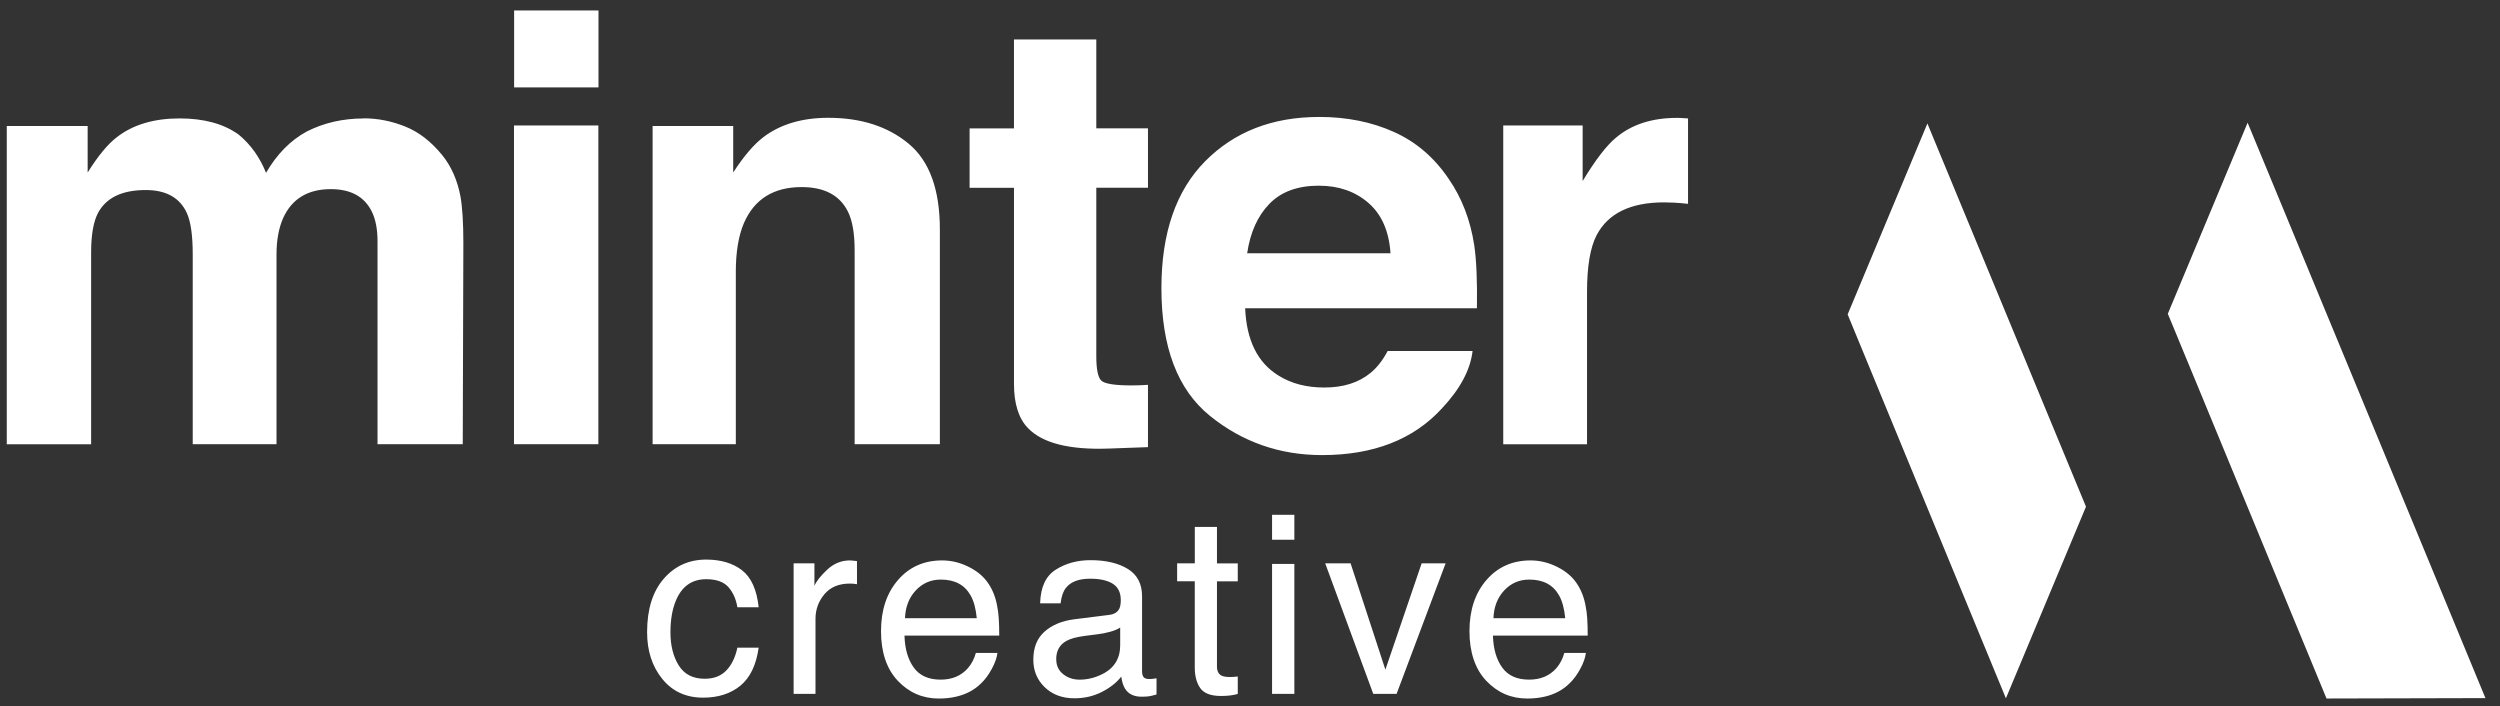 <?xml version="1.0" encoding="UTF-8"?>
<svg xmlns="http://www.w3.org/2000/svg" width="131" height="37" viewBox="0 0 131 37" fill="none">
  <rect x="0" y="0" width="131" height="37" fill="#333333" stroke="none"/>
  <path d="M130.237 36.581L117.775 6.429L113.595 16.438L121.91 36.602L130.237 36.581Z" fill="white"></path>
  <path d="M105.109 36.592L109.306 26.55L100.995 6.472L96.816 16.479L105.109 36.592Z" fill="white"></path>
  <path d="M78.256 32.393C78.278 31.806 78.465 31.322 78.818 30.941C79.173 30.56 79.61 30.37 80.134 30.37C80.864 30.37 81.383 30.645 81.695 31.2C81.864 31.498 81.97 31.896 82.018 32.393H78.257H78.256ZM80.205 29.366C79.251 29.366 78.478 29.71 77.887 30.396C77.296 31.08 77 31.973 77 33.071C77 34.169 77.293 35.054 77.88 35.674C78.468 36.294 79.183 36.603 80.027 36.603C80.374 36.603 80.682 36.568 80.959 36.5C81.468 36.382 81.896 36.151 82.242 35.81C82.448 35.615 82.635 35.363 82.803 35.054C82.972 34.745 83.07 34.466 83.1 34.215H81.97C81.888 34.518 81.748 34.785 81.55 35.017C81.195 35.415 80.721 35.613 80.126 35.613C79.49 35.613 79.021 35.403 78.717 34.981C78.413 34.561 78.251 34.003 78.23 33.307H83.195C83.195 32.617 83.163 32.115 83.094 31.8C83.019 31.34 82.865 30.938 82.637 30.592C82.4 30.23 82.057 29.935 81.605 29.709C81.153 29.481 80.687 29.366 80.205 29.366ZM69.441 29.52L71.959 36.359H73.181L75.75 29.52H74.494L72.594 35.09L70.772 29.52H69.439H69.441ZM66.656 28.281H67.824V26.977H66.656V28.281ZM66.656 36.359H67.824V29.551H66.656V36.359ZM62.606 29.52H61.682V30.459H62.606V34.987C62.606 35.425 62.702 35.782 62.893 36.056C63.086 36.331 63.448 36.469 63.983 36.469C64.148 36.469 64.303 36.461 64.447 36.444C64.588 36.427 64.726 36.4 64.859 36.361V35.449C64.774 35.459 64.697 35.465 64.635 35.469C64.573 35.472 64.512 35.475 64.457 35.475C64.248 35.475 64.1 35.451 64.01 35.403C63.849 35.322 63.769 35.164 63.769 34.925V30.461H64.859V29.521H63.769V27.613H62.608V29.521L62.606 29.52ZM56.294 32.45C55.651 32.531 55.133 32.746 54.738 33.094C54.343 33.443 54.146 33.934 54.146 34.569C54.146 35.147 54.346 35.628 54.747 36.013C55.148 36.399 55.667 36.591 56.301 36.591C56.827 36.591 57.309 36.478 57.746 36.253C58.184 36.028 58.519 35.761 58.753 35.454C58.792 35.726 58.858 35.937 58.952 36.085C59.129 36.366 59.416 36.507 59.811 36.507C59.974 36.507 60.101 36.5 60.194 36.487C60.288 36.474 60.424 36.443 60.602 36.391V35.542C60.529 35.555 60.462 35.564 60.4 35.572C60.335 35.579 60.279 35.581 60.227 35.581C60.07 35.581 59.967 35.545 59.918 35.472C59.868 35.399 59.844 35.303 59.844 35.184V31.244C59.844 30.597 59.597 30.12 59.101 29.814C58.599 29.507 57.947 29.353 57.146 29.353C56.455 29.353 55.846 29.518 55.323 29.85C54.798 30.18 54.525 30.769 54.503 31.615H55.575C55.617 31.26 55.708 30.992 55.849 30.812C56.099 30.487 56.523 30.324 57.121 30.324C57.638 30.324 58.035 30.413 58.314 30.591C58.59 30.768 58.729 31.053 58.729 31.446C58.729 31.638 58.705 31.785 58.654 31.888C58.564 32.076 58.388 32.186 58.125 32.22L56.297 32.45H56.294ZM55.345 34.543C55.345 34.104 55.521 33.785 55.876 33.586C56.085 33.468 56.399 33.38 56.815 33.325L57.508 33.236C57.721 33.212 57.937 33.169 58.158 33.109C58.379 33.049 58.558 32.975 58.698 32.885V33.808C58.698 34.514 58.38 35.022 57.742 35.333C57.364 35.52 56.973 35.614 56.571 35.614C56.238 35.614 55.951 35.518 55.71 35.326C55.468 35.135 55.347 34.873 55.347 34.543M47.421 32.393C47.443 31.806 47.63 31.322 47.983 30.941C48.338 30.56 48.775 30.37 49.299 30.37C50.029 30.37 50.548 30.645 50.86 31.2C51.029 31.498 51.135 31.896 51.183 32.393H47.422H47.421ZM49.37 29.366C48.416 29.366 47.643 29.71 47.052 30.396C46.461 31.08 46.165 31.973 46.165 33.071C46.165 34.169 46.458 35.054 47.045 35.674C47.632 36.294 48.348 36.603 49.192 36.603C49.539 36.603 49.847 36.568 50.123 36.5C50.633 36.382 51.061 36.151 51.407 35.81C51.613 35.615 51.8 35.363 51.968 35.054C52.137 34.745 52.235 34.466 52.265 34.215H51.135C51.053 34.518 50.913 34.785 50.714 35.017C50.36 35.415 49.886 35.613 49.291 35.613C48.654 35.613 48.186 35.403 47.882 34.981C47.578 34.561 47.415 34.003 47.395 33.307H52.36C52.36 32.617 52.328 32.115 52.259 31.8C52.183 31.34 52.03 30.938 51.801 30.592C51.565 30.23 51.222 29.935 50.77 29.709C50.318 29.481 49.852 29.366 49.37 29.366ZM41.585 36.359H42.732V32.427C42.732 31.94 42.888 31.512 43.198 31.139C43.509 30.767 43.953 30.58 44.529 30.58C44.598 30.58 44.661 30.583 44.719 30.587C44.776 30.592 44.839 30.6 44.906 30.612V29.4C44.783 29.386 44.697 29.378 44.645 29.373C44.594 29.37 44.558 29.366 44.538 29.366C44.084 29.366 43.681 29.532 43.333 29.862C42.985 30.191 42.766 30.471 42.676 30.701V29.52H41.586V36.359H41.585ZM37.005 29.322C36.104 29.322 35.362 29.657 34.782 30.324C34.199 30.993 33.908 31.927 33.908 33.128C33.908 34.107 34.174 34.923 34.705 35.578C35.236 36.231 35.948 36.557 36.842 36.557C37.635 36.557 38.287 36.348 38.798 35.928C39.308 35.507 39.626 34.845 39.754 33.939H38.638C38.532 34.443 38.339 34.84 38.061 35.131C37.782 35.421 37.407 35.567 36.929 35.567C36.309 35.567 35.855 35.334 35.565 34.867C35.277 34.4 35.131 33.822 35.131 33.139C35.131 32.456 35.234 31.886 35.438 31.421C35.751 30.708 36.274 30.35 37.005 30.35C37.541 30.35 37.93 30.491 38.173 30.77C38.415 31.048 38.571 31.399 38.638 31.819H39.754C39.656 30.904 39.367 30.26 38.885 29.884C38.402 29.511 37.776 29.322 37.007 29.322" fill="white"></path>
  <path d="M87.874 6.177C86.568 6.177 85.507 6.519 84.691 7.202C84.19 7.611 83.604 8.373 82.931 9.486V6.574H78.77V23.28H83.16V15.294C83.16 13.956 83.329 12.964 83.665 12.32C84.267 11.176 85.445 10.604 87.198 10.604C87.331 10.604 87.505 10.61 87.719 10.619C87.932 10.629 88.177 10.649 88.453 10.681V6.205C88.259 6.196 88.133 6.188 88.078 6.182C88.02 6.177 87.951 6.175 87.871 6.175M69.119 6.129C66.674 6.129 64.686 6.902 63.154 8.445C61.623 9.99 60.858 12.208 60.858 15.104C60.858 18.192 61.706 20.421 63.403 21.793C65.099 23.163 67.057 23.847 69.276 23.847C71.964 23.847 74.055 23.034 75.548 21.41C76.509 20.388 77.048 19.383 77.163 18.391H72.714C72.454 18.881 72.154 19.264 71.816 19.54C71.195 20.051 70.389 20.306 69.395 20.306C68.458 20.306 67.657 20.097 66.991 19.678C65.896 19.003 65.316 17.829 65.247 16.153H77.391C77.413 14.711 77.364 13.603 77.248 12.837C77.045 11.526 76.602 10.375 75.918 9.382C75.161 8.256 74.2 7.432 73.037 6.912C71.875 6.39 70.567 6.127 69.116 6.127M69.117 9.731C70.146 9.731 71.007 10.03 71.702 10.63C72.397 11.231 72.784 12.111 72.863 13.27H65.352C65.512 12.182 65.898 11.321 66.513 10.684C67.129 10.047 67.996 9.729 69.117 9.729M53.133 9.836V20.119C53.133 21.163 53.378 21.932 53.868 22.434C54.623 23.22 56.029 23.578 58.089 23.505L60.154 23.43V20.165C60.011 20.175 59.866 20.184 59.718 20.188C59.57 20.193 59.429 20.196 59.297 20.196C58.41 20.196 57.88 20.111 57.706 19.942C57.533 19.774 57.446 19.347 57.446 18.664V9.836H60.154V6.723H57.446V2.068H53.132V6.727H50.807V9.84H53.132L53.133 9.836ZM43.401 6.173C42.031 6.173 40.898 6.509 40.004 7.184C39.507 7.561 38.977 8.179 38.42 9.038V6.601H34.197V23.276H38.557V14.233C38.557 13.201 38.699 12.354 38.982 11.689C39.529 10.431 40.537 9.803 42.005 9.803C43.198 9.803 44.009 10.233 44.433 11.092C44.667 11.562 44.783 12.236 44.783 13.115V23.277H49.249V12.026C49.249 9.932 48.703 8.433 47.612 7.529C46.521 6.624 45.117 6.173 43.4 6.173M26.933 23.277H31.354V6.574H26.933V23.28V23.277ZM31.361 0.55H26.94V4.58H31.361V0.55ZM19.064 6.207C17.962 6.207 16.962 6.437 16.065 6.896C15.219 7.356 14.51 8.077 13.94 9.057C13.613 8.239 13.133 7.57 12.502 7.049C11.716 6.486 10.686 6.205 9.412 6.205C8.065 6.205 6.969 6.532 6.124 7.187C5.644 7.555 5.134 8.172 4.593 9.041V6.604H0.355V23.279H4.775V13.223C4.775 12.314 4.894 11.629 5.129 11.17C5.557 10.362 6.392 9.958 7.637 9.958C8.708 9.958 9.428 10.362 9.794 11.17C9.997 11.62 10.099 12.34 10.099 13.33V23.277H14.489V13.33C14.489 12.583 14.607 11.945 14.842 11.415C15.301 10.414 16.132 9.911 17.336 9.911C18.375 9.911 19.09 10.299 19.477 11.076C19.682 11.485 19.782 12.008 19.782 12.64V23.277H24.248L24.28 12.747C24.28 11.664 24.228 10.841 24.126 10.278C23.963 9.431 23.646 8.716 23.177 8.134C22.595 7.419 21.948 6.917 21.235 6.631C20.522 6.345 19.797 6.201 19.064 6.201" fill="white"></path>
</svg>
